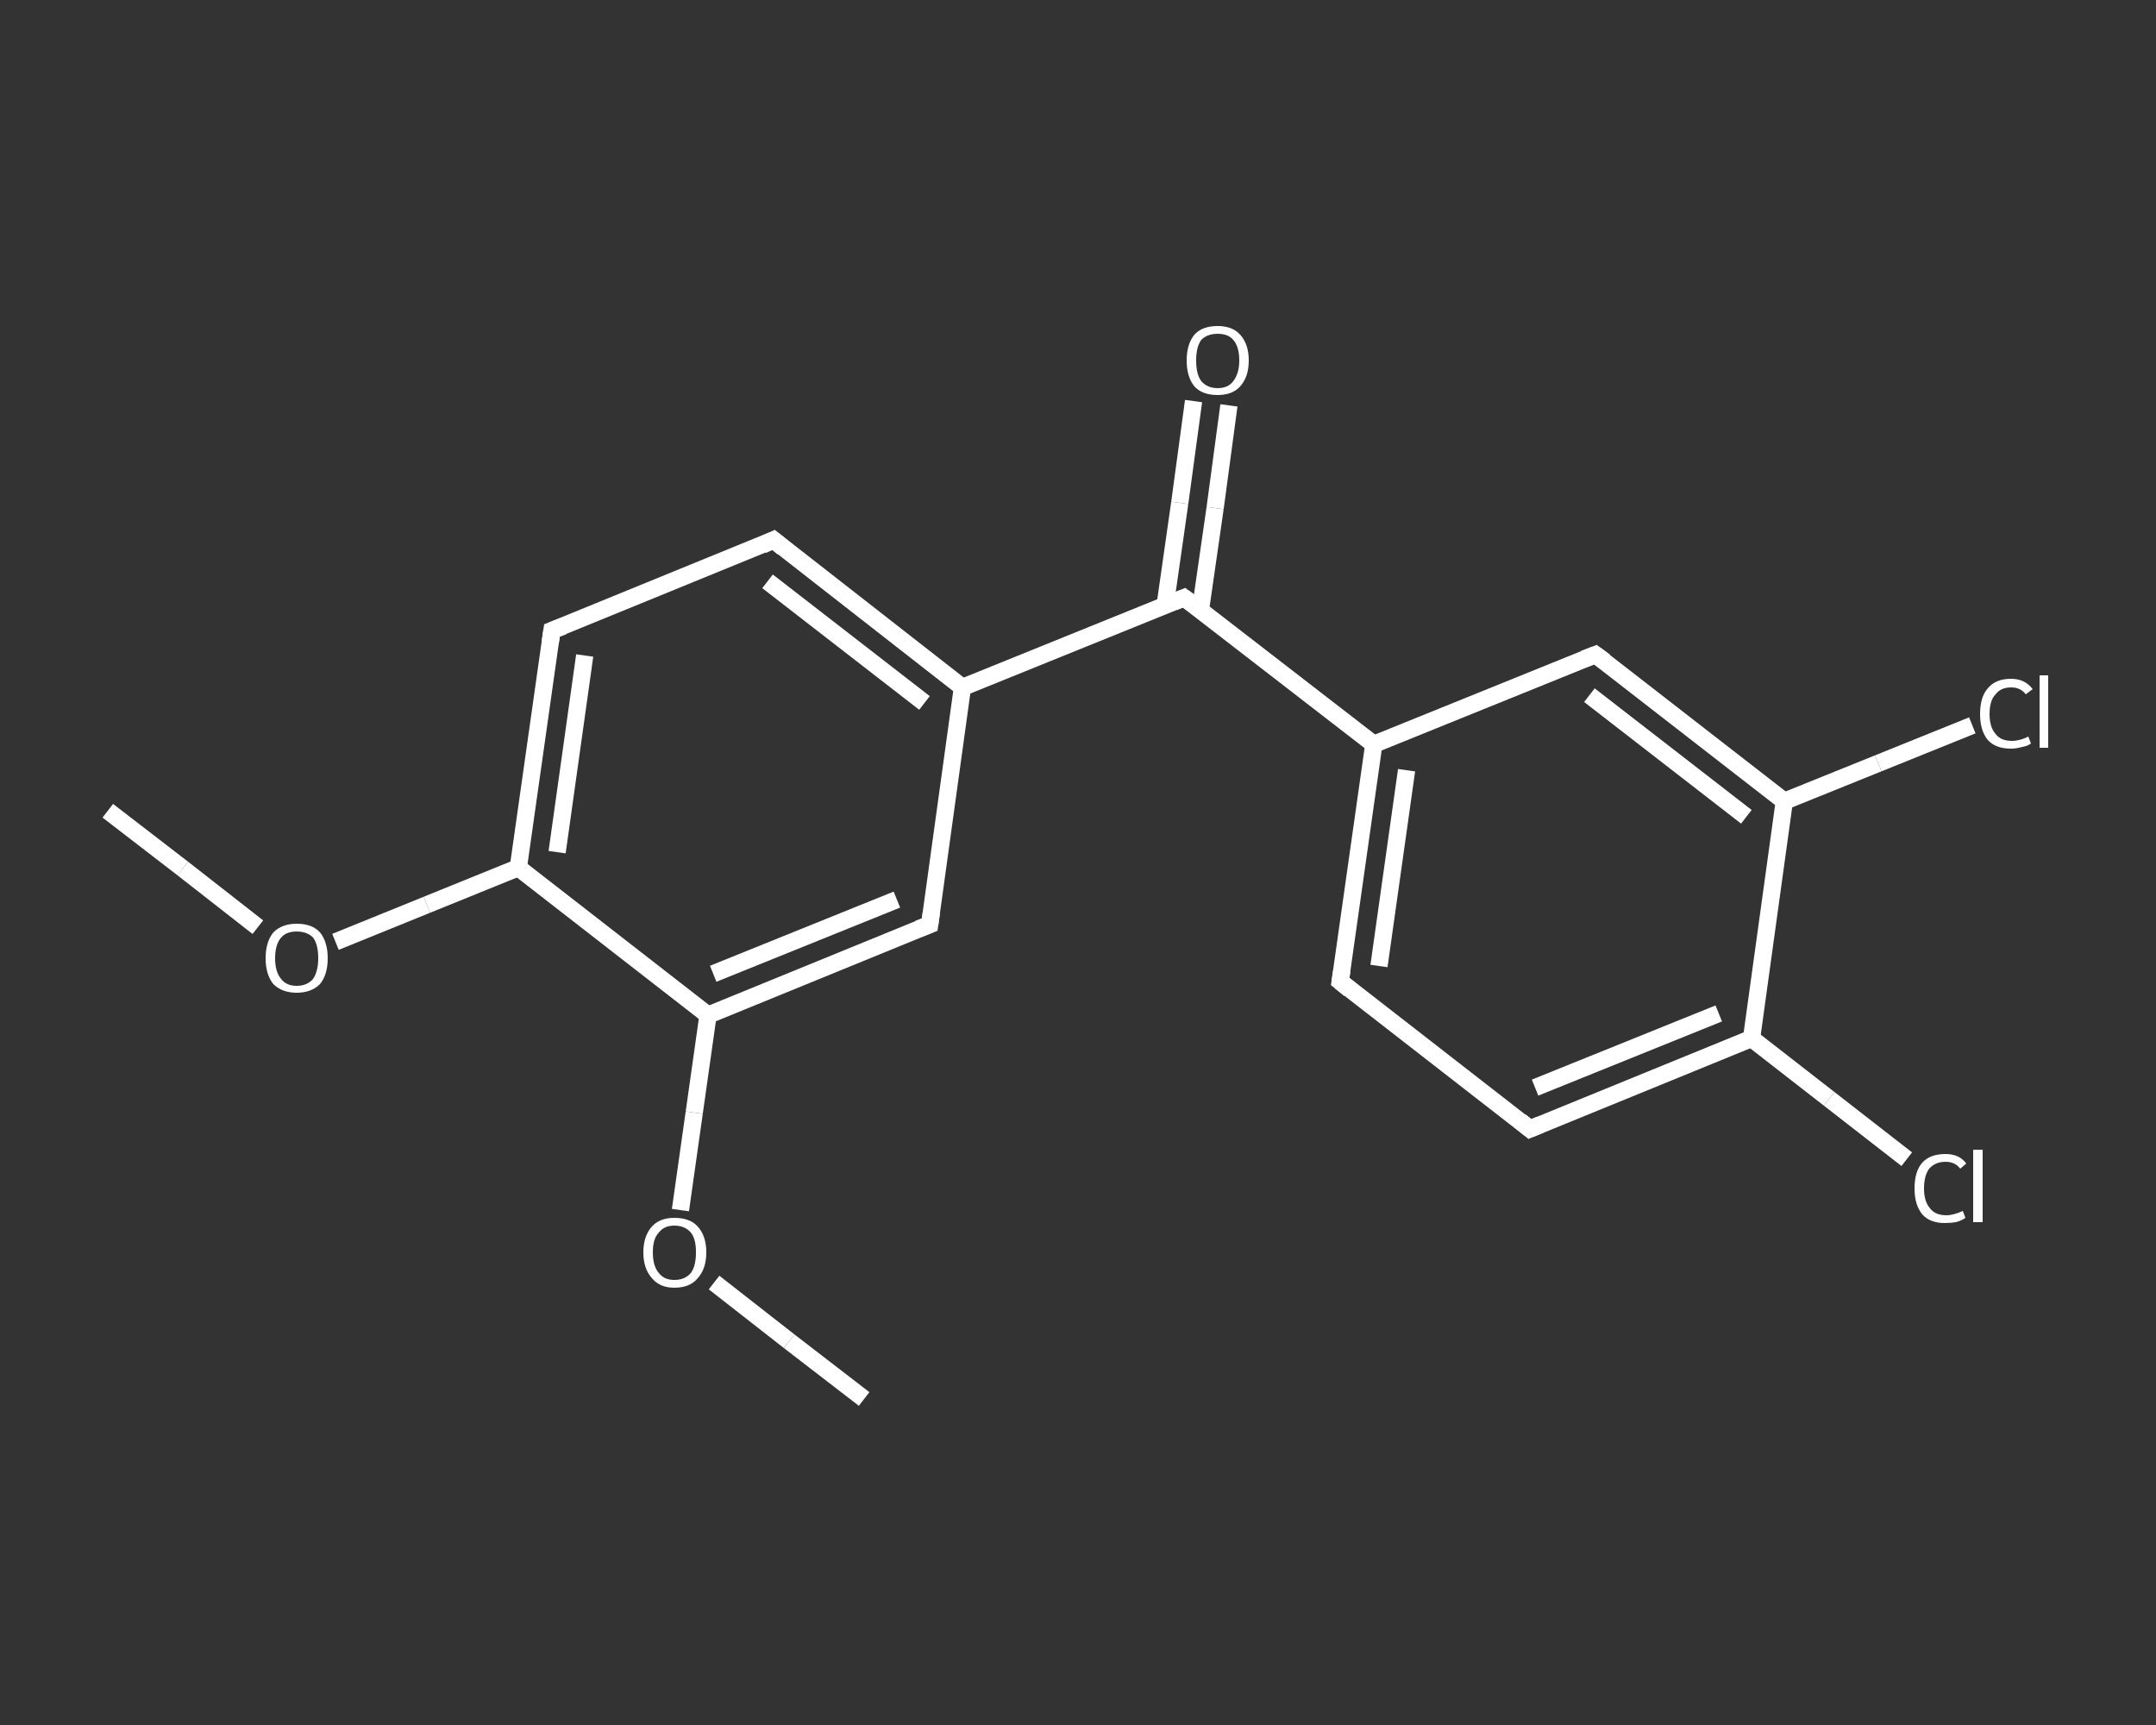 <?xml version='1.0' encoding='iso-8859-1'?>
<svg version='1.1' baseProfile='full'
              xmlns='http://www.w3.org/2000/svg'
                      xmlns:rdkit='http://www.rdkit.org/xml'
                      xmlns:xlink='http://www.w3.org/1999/xlink'
                  xml:space='preserve'
width='250px' height='200px' viewBox='0 0 250 200'>
<rect x="0" y="0" width="250" height="200" fill="#333333" stroke="none"/>
<!-- END OF HEADER -->
<rect style='opacity:1.0;fill:transparent;stroke:none' width='250.0' height='200.0' x='0.0' y='0.0'> </rect>
<path class='bond-0 atom-0 atom-1' d='M 12.5,94.0 L 21.2,100.7' style='fill:none;fill-rule:evenodd;stroke:#FFFFFF;stroke-width:2.0px;stroke-linecap:butt;stroke-linejoin:miter;stroke-opacity:1' />
<path class='bond-0 atom-0 atom-1' d='M 21.2,100.7 L 29.9,107.5' style='fill:none;fill-rule:evenodd;stroke:#FFFFFF;stroke-width:2.0px;stroke-linecap:butt;stroke-linejoin:miter;stroke-opacity:1' />
<path class='bond-1 atom-1 atom-2' d='M 38.9,109.2 L 49.5,104.9' style='fill:none;fill-rule:evenodd;stroke:#FFFFFF;stroke-width:2.0px;stroke-linecap:butt;stroke-linejoin:miter;stroke-opacity:1' />
<path class='bond-1 atom-1 atom-2' d='M 49.5,104.9 L 60.1,100.6' style='fill:none;fill-rule:evenodd;stroke:#FFFFFF;stroke-width:2.0px;stroke-linecap:butt;stroke-linejoin:miter;stroke-opacity:1' />
<path class='bond-2 atom-2 atom-3' d='M 60.1,100.6 L 64.0,73.1' style='fill:none;fill-rule:evenodd;stroke:#FFFFFF;stroke-width:2.0px;stroke-linecap:butt;stroke-linejoin:miter;stroke-opacity:1' />
<path class='bond-2 atom-2 atom-3' d='M 64.6,98.8 L 67.8,76.0' style='fill:none;fill-rule:evenodd;stroke:#FFFFFF;stroke-width:2.0px;stroke-linecap:butt;stroke-linejoin:miter;stroke-opacity:1' />
<path class='bond-3 atom-3 atom-4' d='M 64.0,73.1 L 89.7,62.6' style='fill:none;fill-rule:evenodd;stroke:#FFFFFF;stroke-width:2.0px;stroke-linecap:butt;stroke-linejoin:miter;stroke-opacity:1' />
<path class='bond-4 atom-4 atom-5' d='M 89.7,62.6 L 111.6,79.7' style='fill:none;fill-rule:evenodd;stroke:#FFFFFF;stroke-width:2.0px;stroke-linecap:butt;stroke-linejoin:miter;stroke-opacity:1' />
<path class='bond-4 atom-4 atom-5' d='M 89.0,67.4 L 107.2,81.5' style='fill:none;fill-rule:evenodd;stroke:#FFFFFF;stroke-width:2.0px;stroke-linecap:butt;stroke-linejoin:miter;stroke-opacity:1' />
<path class='bond-5 atom-5 atom-6' d='M 111.6,79.7 L 137.3,69.3' style='fill:none;fill-rule:evenodd;stroke:#FFFFFF;stroke-width:2.0px;stroke-linecap:butt;stroke-linejoin:miter;stroke-opacity:1' />
<path class='bond-6 atom-6 atom-7' d='M 139.2,70.7 L 140.9,58.9' style='fill:none;fill-rule:evenodd;stroke:#FFFFFF;stroke-width:2.0px;stroke-linecap:butt;stroke-linejoin:miter;stroke-opacity:1' />
<path class='bond-6 atom-6 atom-7' d='M 140.9,58.9 L 142.5,47.0' style='fill:none;fill-rule:evenodd;stroke:#FFFFFF;stroke-width:2.0px;stroke-linecap:butt;stroke-linejoin:miter;stroke-opacity:1' />
<path class='bond-6 atom-6 atom-7' d='M 135.1,70.2 L 136.8,58.3' style='fill:none;fill-rule:evenodd;stroke:#FFFFFF;stroke-width:2.0px;stroke-linecap:butt;stroke-linejoin:miter;stroke-opacity:1' />
<path class='bond-6 atom-6 atom-7' d='M 136.8,58.3 L 138.4,46.5' style='fill:none;fill-rule:evenodd;stroke:#FFFFFF;stroke-width:2.0px;stroke-linecap:butt;stroke-linejoin:miter;stroke-opacity:1' />
<path class='bond-7 atom-6 atom-8' d='M 137.3,69.3 L 159.3,86.3' style='fill:none;fill-rule:evenodd;stroke:#FFFFFF;stroke-width:2.0px;stroke-linecap:butt;stroke-linejoin:miter;stroke-opacity:1' />
<path class='bond-8 atom-8 atom-9' d='M 159.3,86.3 L 155.4,113.8' style='fill:none;fill-rule:evenodd;stroke:#FFFFFF;stroke-width:2.0px;stroke-linecap:butt;stroke-linejoin:miter;stroke-opacity:1' />
<path class='bond-8 atom-8 atom-9' d='M 163.1,89.3 L 159.9,112.0' style='fill:none;fill-rule:evenodd;stroke:#FFFFFF;stroke-width:2.0px;stroke-linecap:butt;stroke-linejoin:miter;stroke-opacity:1' />
<path class='bond-9 atom-9 atom-10' d='M 155.4,113.8 L 177.4,130.9' style='fill:none;fill-rule:evenodd;stroke:#FFFFFF;stroke-width:2.0px;stroke-linecap:butt;stroke-linejoin:miter;stroke-opacity:1' />
<path class='bond-10 atom-10 atom-11' d='M 177.4,130.9 L 203.1,120.4' style='fill:none;fill-rule:evenodd;stroke:#FFFFFF;stroke-width:2.0px;stroke-linecap:butt;stroke-linejoin:miter;stroke-opacity:1' />
<path class='bond-10 atom-10 atom-11' d='M 178.0,126.1 L 199.3,117.5' style='fill:none;fill-rule:evenodd;stroke:#FFFFFF;stroke-width:2.0px;stroke-linecap:butt;stroke-linejoin:miter;stroke-opacity:1' />
<path class='bond-11 atom-11 atom-12' d='M 203.1,120.4 L 212.1,127.4' style='fill:none;fill-rule:evenodd;stroke:#FFFFFF;stroke-width:2.0px;stroke-linecap:butt;stroke-linejoin:miter;stroke-opacity:1' />
<path class='bond-11 atom-11 atom-12' d='M 212.1,127.4 L 221.1,134.4' style='fill:none;fill-rule:evenodd;stroke:#FFFFFF;stroke-width:2.0px;stroke-linecap:butt;stroke-linejoin:miter;stroke-opacity:1' />
<path class='bond-12 atom-11 atom-13' d='M 203.1,120.4 L 206.9,92.9' style='fill:none;fill-rule:evenodd;stroke:#FFFFFF;stroke-width:2.0px;stroke-linecap:butt;stroke-linejoin:miter;stroke-opacity:1' />
<path class='bond-13 atom-13 atom-14' d='M 206.9,92.9 L 217.8,88.5' style='fill:none;fill-rule:evenodd;stroke:#FFFFFF;stroke-width:2.0px;stroke-linecap:butt;stroke-linejoin:miter;stroke-opacity:1' />
<path class='bond-13 atom-13 atom-14' d='M 217.8,88.5 L 228.7,84.1' style='fill:none;fill-rule:evenodd;stroke:#FFFFFF;stroke-width:2.0px;stroke-linecap:butt;stroke-linejoin:miter;stroke-opacity:1' />
<path class='bond-14 atom-13 atom-15' d='M 206.9,92.9 L 185.0,75.9' style='fill:none;fill-rule:evenodd;stroke:#FFFFFF;stroke-width:2.0px;stroke-linecap:butt;stroke-linejoin:miter;stroke-opacity:1' />
<path class='bond-14 atom-13 atom-15' d='M 202.5,94.7 L 184.3,80.6' style='fill:none;fill-rule:evenodd;stroke:#FFFFFF;stroke-width:2.0px;stroke-linecap:butt;stroke-linejoin:miter;stroke-opacity:1' />
<path class='bond-15 atom-5 atom-16' d='M 111.6,79.7 L 107.8,107.2' style='fill:none;fill-rule:evenodd;stroke:#FFFFFF;stroke-width:2.0px;stroke-linecap:butt;stroke-linejoin:miter;stroke-opacity:1' />
<path class='bond-16 atom-16 atom-17' d='M 107.8,107.2 L 82.1,117.7' style='fill:none;fill-rule:evenodd;stroke:#FFFFFF;stroke-width:2.0px;stroke-linecap:butt;stroke-linejoin:miter;stroke-opacity:1' />
<path class='bond-16 atom-16 atom-17' d='M 104.0,104.3 L 82.7,112.9' style='fill:none;fill-rule:evenodd;stroke:#FFFFFF;stroke-width:2.0px;stroke-linecap:butt;stroke-linejoin:miter;stroke-opacity:1' />
<path class='bond-17 atom-17 atom-18' d='M 82.1,117.7 L 80.5,129.0' style='fill:none;fill-rule:evenodd;stroke:#FFFFFF;stroke-width:2.0px;stroke-linecap:butt;stroke-linejoin:miter;stroke-opacity:1' />
<path class='bond-17 atom-17 atom-18' d='M 80.5,129.0 L 78.9,140.3' style='fill:none;fill-rule:evenodd;stroke:#FFFFFF;stroke-width:2.0px;stroke-linecap:butt;stroke-linejoin:miter;stroke-opacity:1' />
<path class='bond-18 atom-18 atom-19' d='M 82.8,148.7 L 91.5,155.5' style='fill:none;fill-rule:evenodd;stroke:#FFFFFF;stroke-width:2.0px;stroke-linecap:butt;stroke-linejoin:miter;stroke-opacity:1' />
<path class='bond-18 atom-18 atom-19' d='M 91.5,155.5 L 100.2,162.2' style='fill:none;fill-rule:evenodd;stroke:#FFFFFF;stroke-width:2.0px;stroke-linecap:butt;stroke-linejoin:miter;stroke-opacity:1' />
<path class='bond-19 atom-17 atom-2' d='M 82.1,117.7 L 60.1,100.6' style='fill:none;fill-rule:evenodd;stroke:#FFFFFF;stroke-width:2.0px;stroke-linecap:butt;stroke-linejoin:miter;stroke-opacity:1' />
<path class='bond-20 atom-15 atom-8' d='M 185.0,75.9 L 159.3,86.3' style='fill:none;fill-rule:evenodd;stroke:#FFFFFF;stroke-width:2.0px;stroke-linecap:butt;stroke-linejoin:miter;stroke-opacity:1' />
<path d='M 63.8,74.5 L 64.0,73.1 L 65.3,72.6' style='fill:none;stroke:#FFFFFF;stroke-width:2.0px;stroke-linecap:butt;stroke-linejoin:miter;stroke-opacity:1;' />
<path d='M 88.4,63.2 L 89.7,62.6 L 90.8,63.5' style='fill:none;stroke:#FFFFFF;stroke-width:2.0px;stroke-linecap:butt;stroke-linejoin:miter;stroke-opacity:1;' />
<path d='M 136.1,69.8 L 137.3,69.3 L 138.4,70.1' style='fill:none;stroke:#FFFFFF;stroke-width:2.0px;stroke-linecap:butt;stroke-linejoin:miter;stroke-opacity:1;' />
<path d='M 155.6,112.5 L 155.4,113.8 L 156.5,114.7' style='fill:none;stroke:#FFFFFF;stroke-width:2.0px;stroke-linecap:butt;stroke-linejoin:miter;stroke-opacity:1;' />
<path d='M 176.3,130.0 L 177.4,130.9 L 178.6,130.4' style='fill:none;stroke:#FFFFFF;stroke-width:2.0px;stroke-linecap:butt;stroke-linejoin:miter;stroke-opacity:1;' />
<path d='M 186.1,76.7 L 185.0,75.9 L 183.7,76.4' style='fill:none;stroke:#FFFFFF;stroke-width:2.0px;stroke-linecap:butt;stroke-linejoin:miter;stroke-opacity:1;' />
<path d='M 108.0,105.8 L 107.8,107.2 L 106.5,107.7' style='fill:none;stroke:#FFFFFF;stroke-width:2.0px;stroke-linecap:butt;stroke-linejoin:miter;stroke-opacity:1;' />
<path class='atom-1' d='M 30.8 111.1
Q 30.8 109.2, 31.7 108.1
Q 32.7 107.1, 34.4 107.1
Q 36.2 107.1, 37.1 108.1
Q 38.0 109.2, 38.0 111.1
Q 38.0 113.0, 37.1 114.1
Q 36.1 115.1, 34.4 115.1
Q 32.7 115.1, 31.7 114.1
Q 30.8 113.0, 30.8 111.1
M 34.4 114.3
Q 35.6 114.3, 36.3 113.5
Q 36.9 112.6, 36.9 111.1
Q 36.9 109.5, 36.3 108.7
Q 35.6 108.0, 34.4 108.0
Q 33.2 108.0, 32.6 108.7
Q 31.9 109.5, 31.9 111.1
Q 31.9 112.7, 32.6 113.5
Q 33.2 114.3, 34.4 114.3
' fill='#FFFFFF'/>
<path class='atom-7' d='M 137.6 41.8
Q 137.6 39.9, 138.5 38.8
Q 139.4 37.8, 141.2 37.8
Q 142.9 37.8, 143.8 38.8
Q 144.8 39.9, 144.8 41.8
Q 144.8 43.7, 143.8 44.8
Q 142.9 45.8, 141.2 45.8
Q 139.4 45.8, 138.5 44.8
Q 137.6 43.7, 137.6 41.8
M 141.2 45.0
Q 142.4 45.0, 143.0 44.2
Q 143.7 43.3, 143.7 41.8
Q 143.7 40.2, 143.0 39.4
Q 142.4 38.7, 141.2 38.7
Q 140.0 38.7, 139.3 39.4
Q 138.7 40.2, 138.7 41.8
Q 138.7 43.4, 139.3 44.2
Q 140.0 45.0, 141.2 45.0
' fill='#FFFFFF'/>
<path class='atom-12' d='M 222.0 137.8
Q 222.0 135.8, 222.9 134.8
Q 223.8 133.8, 225.6 133.8
Q 227.2 133.8, 228.0 134.9
L 227.3 135.5
Q 226.7 134.7, 225.6 134.7
Q 224.4 134.7, 223.7 135.5
Q 223.1 136.3, 223.1 137.8
Q 223.1 139.3, 223.8 140.1
Q 224.4 140.9, 225.7 140.9
Q 226.5 140.9, 227.6 140.4
L 227.9 141.2
Q 227.5 141.5, 226.8 141.7
Q 226.2 141.8, 225.5 141.8
Q 223.8 141.8, 222.9 140.8
Q 222.0 139.7, 222.0 137.8
' fill='#FFFFFF'/>
<path class='atom-12' d='M 228.8 133.3
L 229.9 133.3
L 229.9 141.7
L 228.8 141.7
L 228.8 133.3
' fill='#FFFFFF'/>
<path class='atom-14' d='M 229.6 82.8
Q 229.6 80.8, 230.5 79.8
Q 231.4 78.7, 233.2 78.7
Q 234.8 78.7, 235.7 79.9
L 234.9 80.5
Q 234.3 79.7, 233.2 79.7
Q 232.0 79.7, 231.4 80.5
Q 230.7 81.2, 230.7 82.8
Q 230.7 84.3, 231.4 85.1
Q 232.0 85.9, 233.3 85.9
Q 234.2 85.9, 235.2 85.4
L 235.5 86.2
Q 235.1 86.5, 234.5 86.6
Q 233.8 86.8, 233.2 86.8
Q 231.4 86.8, 230.5 85.8
Q 229.6 84.7, 229.6 82.8
' fill='#FFFFFF'/>
<path class='atom-14' d='M 236.5 78.3
L 237.5 78.3
L 237.5 86.7
L 236.5 86.7
L 236.5 78.3
' fill='#FFFFFF'/>
<path class='atom-18' d='M 74.6 145.2
Q 74.6 143.3, 75.6 142.2
Q 76.5 141.2, 78.2 141.2
Q 80.0 141.2, 80.9 142.2
Q 81.9 143.3, 81.9 145.2
Q 81.9 147.1, 80.9 148.2
Q 80.0 149.3, 78.2 149.3
Q 76.5 149.3, 75.6 148.2
Q 74.6 147.1, 74.6 145.2
M 78.2 148.4
Q 79.4 148.4, 80.1 147.6
Q 80.7 146.8, 80.7 145.2
Q 80.7 143.6, 80.1 142.9
Q 79.4 142.1, 78.2 142.1
Q 77.0 142.1, 76.4 142.9
Q 75.7 143.6, 75.7 145.2
Q 75.7 146.8, 76.4 147.6
Q 77.0 148.4, 78.2 148.4
' fill='#FFFFFF'/>
</svg>
